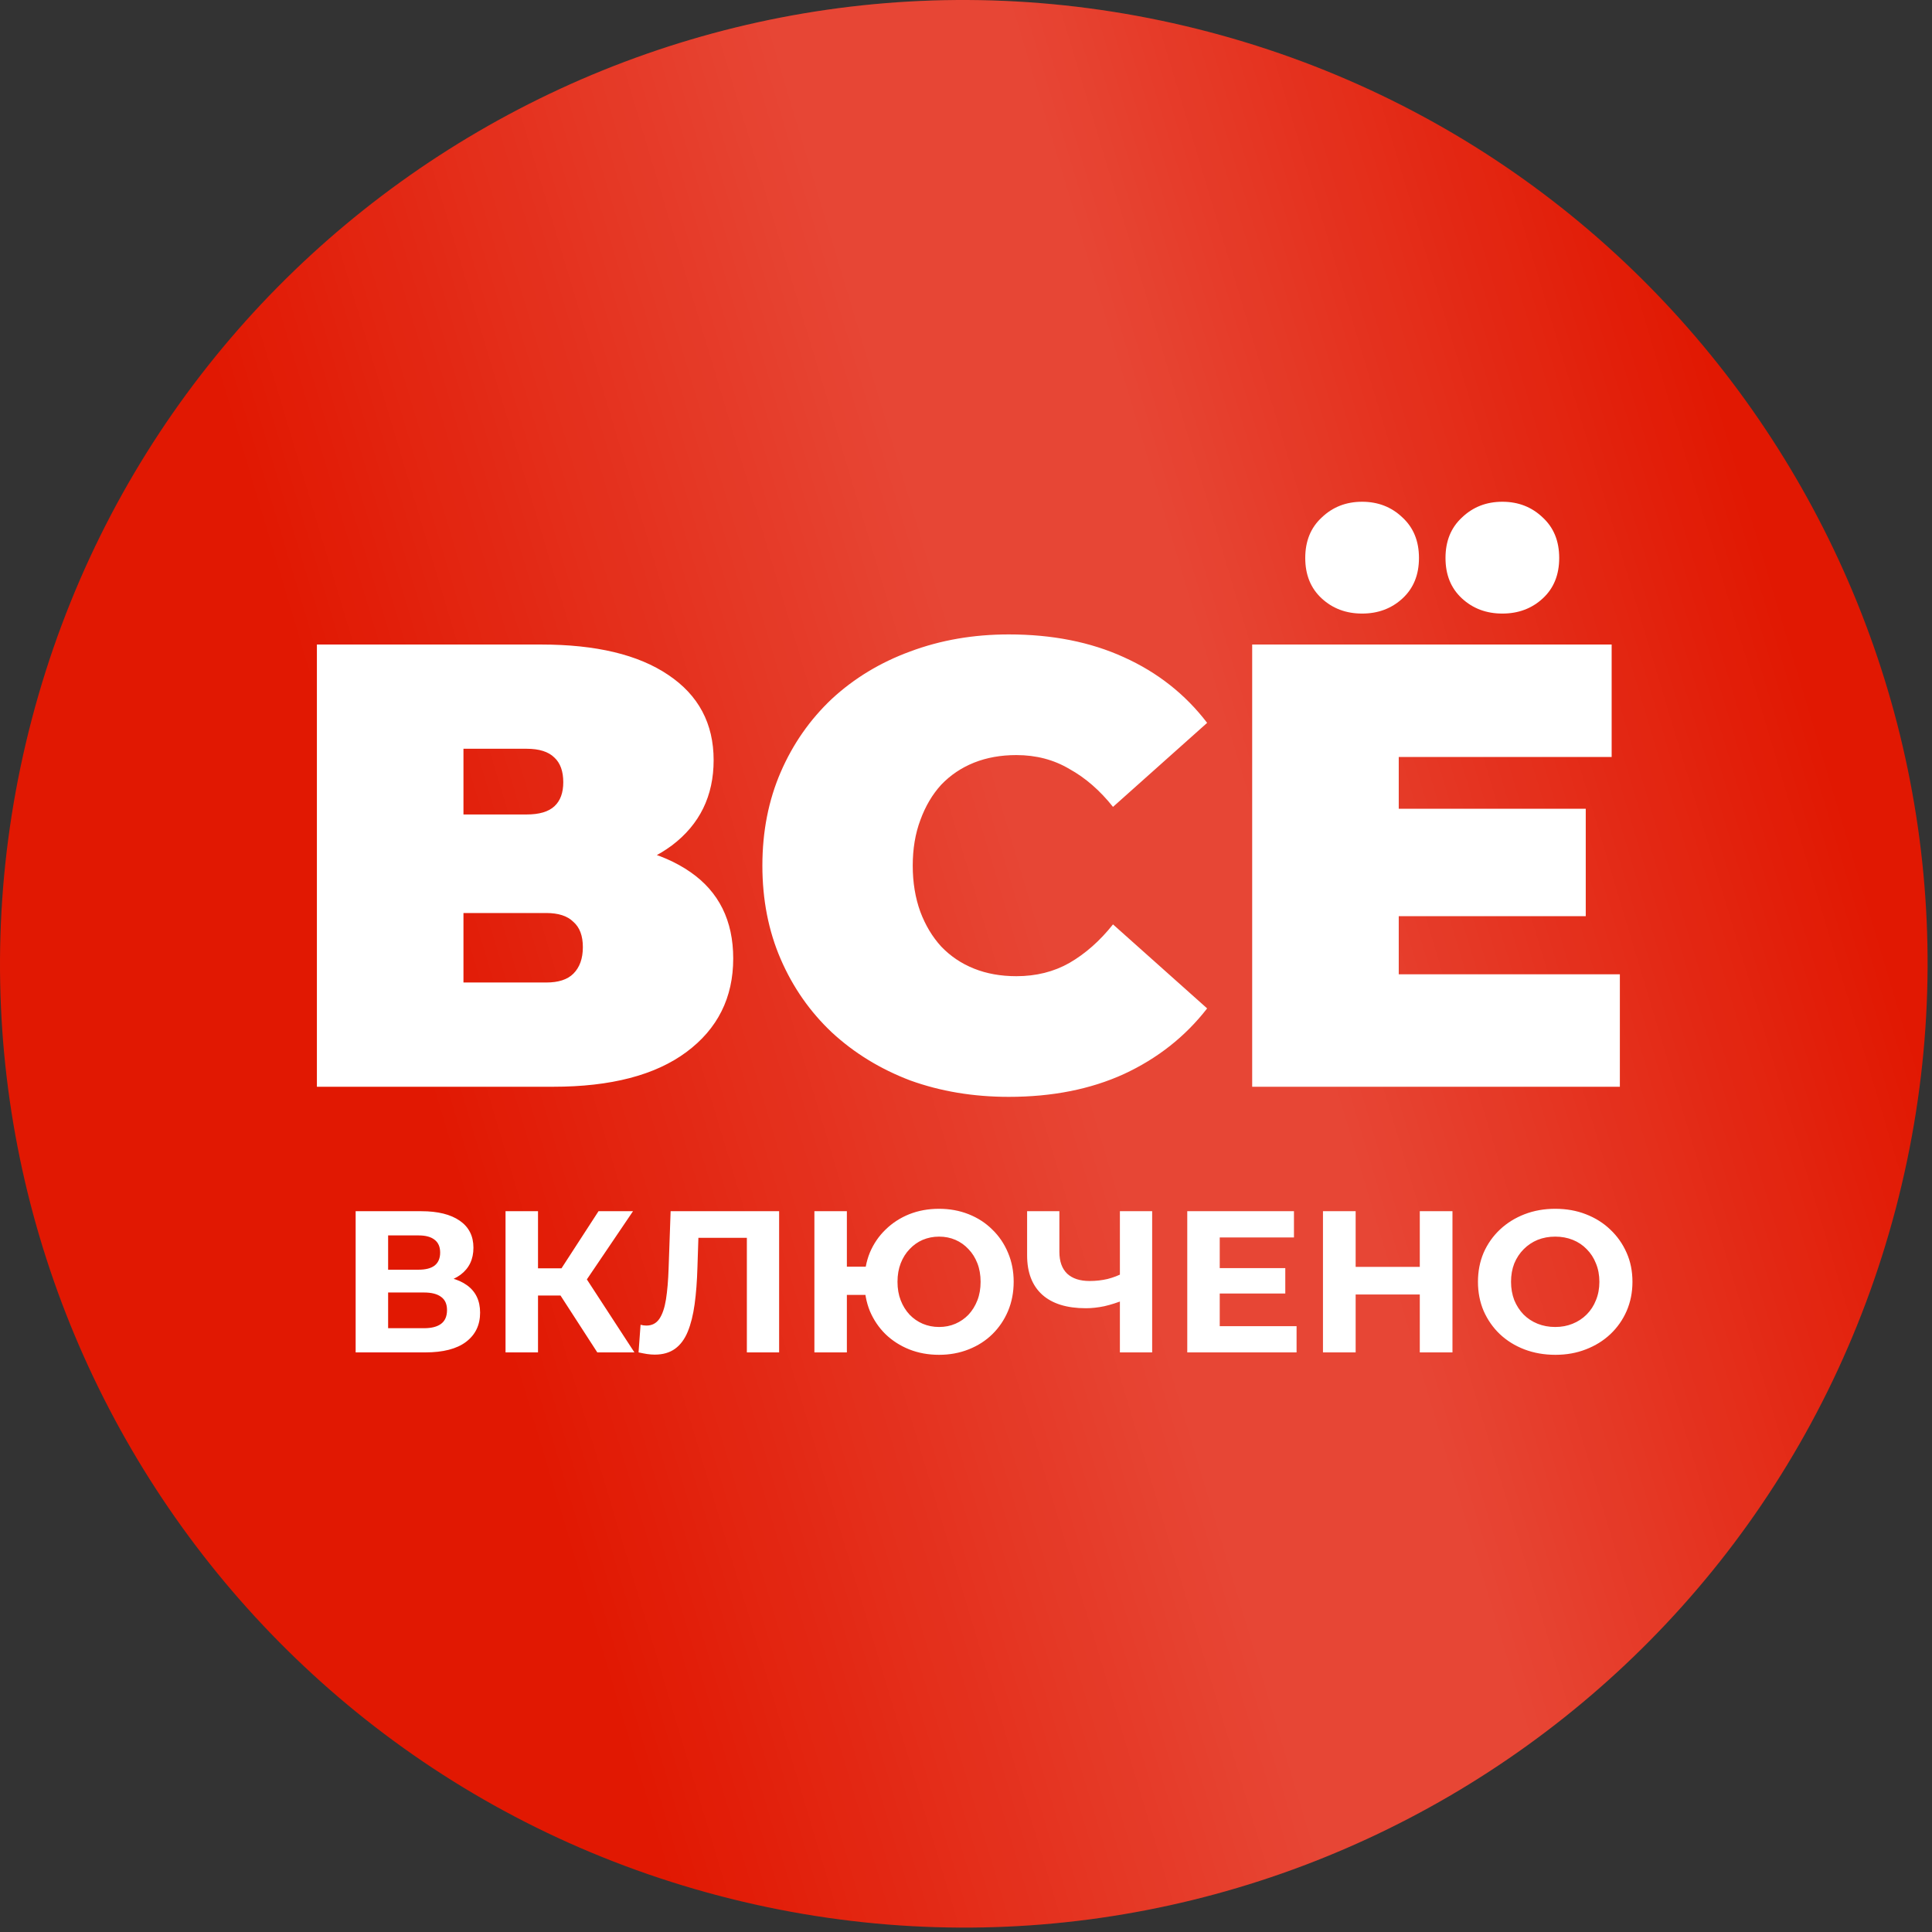 <?xml version="1.0" encoding="UTF-8"?> <svg xmlns="http://www.w3.org/2000/svg" width="160" height="160" viewBox="0 0 160 160" fill="none"><rect x="0" y="0" width="160" height="160" fill="#333333" stroke="none"/><path d="M2.643 59.525C13.85 16.903 57.488 -8.564 100.11 2.643C142.733 13.85 168.2 57.488 156.993 100.11C145.785 142.733 102.148 168.2 59.525 156.993C16.903 145.785 -8.564 102.148 2.643 59.525Z" fill="#E11802"></path><path d="M2.643 59.525C13.85 16.903 57.488 -8.564 100.11 2.643C142.733 13.85 168.2 57.488 156.993 100.11C145.785 142.733 102.148 168.2 59.525 156.993C16.903 145.785 -8.564 102.148 2.643 59.525Z" fill="url(#paint0_linear_2060_5280)" fill-opacity="0.2"></path><path d="M26.244 90V53.377H44.817C49.351 53.377 52.857 54.214 55.333 55.888C57.844 57.562 59.1 59.917 59.1 62.951C59.1 65.916 57.949 68.27 55.647 70.014C53.345 71.723 50.241 72.578 46.334 72.578L47.381 69.752C51.531 69.752 54.792 70.572 57.164 72.212C59.536 73.851 60.722 76.24 60.722 79.379C60.722 82.623 59.431 85.204 56.85 87.123C54.269 89.041 50.59 90 45.811 90H26.244ZM38.382 81.367H45.236C46.247 81.367 46.997 81.123 47.485 80.635C48.008 80.112 48.27 79.379 48.27 78.438C48.27 77.496 48.008 76.798 47.485 76.345C46.997 75.856 46.247 75.612 45.236 75.612H38.382V81.367ZM38.382 67.451H43.614C44.66 67.451 45.427 67.224 45.916 66.77C46.404 66.317 46.648 65.654 46.648 64.782C46.648 63.875 46.404 63.195 45.916 62.742C45.427 62.254 44.66 62.009 43.614 62.009H38.382V67.451ZM83.542 90.837C80.612 90.837 77.891 90.384 75.38 89.477C72.903 88.535 70.741 87.21 68.892 85.501C67.079 83.791 65.666 81.769 64.654 79.432C63.643 77.095 63.137 74.514 63.137 71.688C63.137 68.863 63.643 66.282 64.654 63.945C65.666 61.608 67.079 59.585 68.892 57.876C70.741 56.167 72.903 54.859 75.38 53.952C77.891 53.011 80.612 52.54 83.542 52.54C87.134 52.54 90.308 53.167 93.064 54.423C95.854 55.679 98.156 57.492 99.97 59.864L92.174 66.823C91.093 65.462 89.89 64.416 88.564 63.684C87.274 62.916 85.809 62.532 84.169 62.532C82.879 62.532 81.71 62.742 80.664 63.16C79.618 63.579 78.711 64.189 77.944 64.992C77.211 65.794 76.636 66.77 76.217 67.921C75.799 69.037 75.589 70.293 75.589 71.688C75.589 73.084 75.799 74.357 76.217 75.508C76.636 76.624 77.211 77.583 77.944 78.385C78.711 79.187 79.618 79.798 80.664 80.216C81.71 80.635 82.879 80.844 84.169 80.844C85.809 80.844 87.274 80.478 88.564 79.746C89.89 78.978 91.093 77.914 92.174 76.554L99.97 83.512C98.156 85.849 95.854 87.663 93.064 88.954C90.308 90.209 87.134 90.837 83.542 90.837ZM115.001 66.98H131.325V75.874H115.001V66.98ZM115.838 80.687H134.15V90H103.7V53.377H133.47V62.69H115.838V80.687ZM124.419 50.813C123.093 50.813 121.977 50.395 121.07 49.557C120.163 48.72 119.71 47.604 119.71 46.209C119.71 44.814 120.163 43.698 121.07 42.861C121.977 41.989 123.093 41.553 124.419 41.553C125.744 41.553 126.86 41.989 127.767 42.861C128.674 43.698 129.127 44.814 129.127 46.209C129.127 47.604 128.674 48.72 127.767 49.557C126.86 50.395 125.744 50.813 124.419 50.813ZM112.804 50.813C111.479 50.813 110.362 50.395 109.456 49.557C108.549 48.72 108.095 47.604 108.095 46.209C108.095 44.814 108.549 43.698 109.456 42.861C110.362 41.989 111.479 41.553 112.804 41.553C114.129 41.553 115.245 41.989 116.152 42.861C117.059 43.698 117.513 44.814 117.513 46.209C117.513 47.604 117.059 48.72 116.152 49.557C115.245 50.395 114.129 50.813 112.804 50.813Z" fill="white"></path><path d="M29.453 112V100.307H34.899C36.257 100.307 37.315 100.569 38.072 101.092C38.83 101.616 39.208 102.362 39.208 103.331C39.208 104.288 38.852 105.035 38.139 105.569C37.426 106.092 36.48 106.354 35.3 106.354L35.617 105.653C36.931 105.653 37.95 105.914 38.674 106.438C39.398 106.961 39.76 107.718 39.76 108.709C39.76 109.734 39.37 110.541 38.59 111.131C37.822 111.71 36.697 112 35.216 112H29.453ZM32.143 109.996H35.116C35.739 109.996 36.213 109.873 36.536 109.628C36.859 109.383 37.02 109.004 37.02 108.492C37.02 108.002 36.859 107.64 36.536 107.406C36.213 107.161 35.739 107.039 35.116 107.039H32.143V109.996ZM32.143 105.151H34.665C35.255 105.151 35.7 105.035 36.001 104.801C36.302 104.556 36.452 104.199 36.452 103.732C36.452 103.264 36.302 102.913 36.001 102.679C35.7 102.434 35.255 102.312 34.665 102.312H32.143V105.151ZM49.466 112L45.825 106.371L48.013 105.051L52.54 112H49.466ZM41.866 112V100.307H44.556V112H41.866ZM43.77 107.29V105.035H47.846V107.29H43.77ZM48.264 106.454L45.775 106.154L49.567 100.307H52.423L48.264 106.454ZM54.218 112.184C54.018 112.184 53.806 112.167 53.583 112.134C53.372 112.1 53.138 112.056 52.882 112L53.049 109.712C53.205 109.756 53.366 109.778 53.533 109.778C53.99 109.778 54.346 109.595 54.602 109.227C54.858 108.849 55.042 108.308 55.154 107.607C55.265 106.905 55.337 106.053 55.371 105.051L55.538 100.307H64.524V112H61.852V101.894L62.47 102.512H57.308L57.859 101.861L57.759 104.951C57.726 106.098 57.648 107.117 57.526 108.008C57.403 108.899 57.214 109.656 56.958 110.28C56.701 110.903 56.351 111.376 55.905 111.699C55.46 112.022 54.897 112.184 54.218 112.184ZM67.445 112V100.307H70.134V104.901H73.157V107.239H70.134V112H67.445ZM77.768 112.2C76.877 112.2 76.053 112.05 75.296 111.749C74.549 111.449 73.898 111.031 73.341 110.497C72.784 109.951 72.35 109.311 72.038 108.576C71.738 107.83 71.587 107.022 71.587 106.154C71.587 105.274 71.738 104.467 72.038 103.732C72.35 102.997 72.784 102.362 73.341 101.827C73.898 101.282 74.549 100.859 75.296 100.558C76.053 100.257 76.877 100.107 77.768 100.107C78.647 100.107 79.466 100.257 80.223 100.558C80.98 100.859 81.632 101.282 82.177 101.827C82.734 102.362 83.168 103.002 83.48 103.748C83.792 104.483 83.948 105.285 83.948 106.154C83.948 107.022 83.792 107.83 83.48 108.576C83.168 109.311 82.734 109.951 82.177 110.497C81.632 111.031 80.98 111.449 80.223 111.749C79.466 112.05 78.647 112.2 77.768 112.2ZM77.768 109.895C78.258 109.895 78.709 109.806 79.121 109.628C79.533 109.45 79.895 109.199 80.206 108.876C80.518 108.542 80.763 108.147 80.941 107.69C81.12 107.234 81.209 106.722 81.209 106.154C81.209 105.586 81.12 105.073 80.941 104.617C80.763 104.16 80.518 103.771 80.206 103.448C79.895 103.114 79.533 102.857 79.121 102.679C78.709 102.501 78.258 102.412 77.768 102.412C77.289 102.412 76.838 102.501 76.415 102.679C76.003 102.857 75.641 103.114 75.329 103.448C75.017 103.771 74.772 104.16 74.594 104.617C74.416 105.073 74.327 105.586 74.327 106.154C74.327 106.722 74.416 107.234 74.594 107.69C74.772 108.147 75.017 108.542 75.329 108.876C75.641 109.199 76.003 109.45 76.415 109.628C76.838 109.806 77.289 109.895 77.768 109.895ZM93.129 107.64C92.55 107.874 91.993 108.052 91.458 108.175C90.924 108.286 90.412 108.342 89.921 108.342C88.351 108.342 87.149 107.969 86.314 107.223C85.478 106.465 85.061 105.38 85.061 103.965V100.307H87.733V103.665C87.733 104.467 87.951 105.073 88.385 105.486C88.819 105.886 89.437 106.087 90.239 106.087C90.751 106.087 91.247 106.031 91.725 105.92C92.204 105.797 92.65 105.625 93.062 105.402L93.129 107.64ZM92.745 112V100.307H95.417V112H92.745ZM100.813 105.018H106.442V107.122H100.813V105.018ZM101.013 109.829H107.377V112H98.324V100.307H107.16V102.479H101.013V109.829ZM117.581 100.307H120.287V112H117.581V100.307ZM112.269 112H109.563V100.307H112.269V112ZM117.781 107.206H112.069V104.918H117.781V107.206ZM128.812 112.2C127.888 112.2 127.031 112.05 126.24 111.749C125.46 111.449 124.781 111.026 124.202 110.48C123.634 109.934 123.189 109.294 122.866 108.559C122.554 107.824 122.398 107.022 122.398 106.154C122.398 105.285 122.554 104.483 122.866 103.748C123.189 103.013 123.64 102.373 124.219 101.827C124.798 101.282 125.477 100.859 126.257 100.558C127.036 100.257 127.882 100.107 128.796 100.107C129.72 100.107 130.566 100.257 131.335 100.558C132.114 100.859 132.788 101.282 133.356 101.827C133.935 102.373 134.386 103.013 134.709 103.748C135.032 104.472 135.193 105.274 135.193 106.154C135.193 107.022 135.032 107.83 134.709 108.576C134.386 109.311 133.935 109.951 133.356 110.497C132.788 111.031 132.114 111.449 131.335 111.749C130.566 112.05 129.725 112.2 128.812 112.2ZM128.796 109.895C129.319 109.895 129.798 109.806 130.232 109.628C130.678 109.45 131.067 109.194 131.401 108.86C131.736 108.526 131.992 108.13 132.17 107.674C132.359 107.217 132.454 106.71 132.454 106.154C132.454 105.597 132.359 105.09 132.17 104.634C131.992 104.177 131.736 103.782 131.401 103.448C131.078 103.114 130.694 102.857 130.249 102.679C129.803 102.501 129.319 102.412 128.796 102.412C128.272 102.412 127.788 102.501 127.342 102.679C126.908 102.857 126.524 103.114 126.19 103.448C125.856 103.782 125.594 104.177 125.405 104.634C125.227 105.09 125.137 105.597 125.137 106.154C125.137 106.699 125.227 107.206 125.405 107.674C125.594 108.13 125.85 108.526 126.173 108.86C126.507 109.194 126.897 109.45 127.342 109.628C127.788 109.806 128.272 109.895 128.796 109.895Z" fill="white"></path><defs><linearGradient id="paint0_linear_2060_5280" x1="152.632" y1="66.751" x2="38.667" y2="100.882" gradientUnits="userSpaceOnUse"><stop stop-color="white" stop-opacity="0"></stop><stop offset="0.398" stop-color="white"></stop><stop offset="0.557" stop-color="white"></stop><stop offset="1" stop-color="white" stop-opacity="0"></stop></linearGradient></defs></svg> 